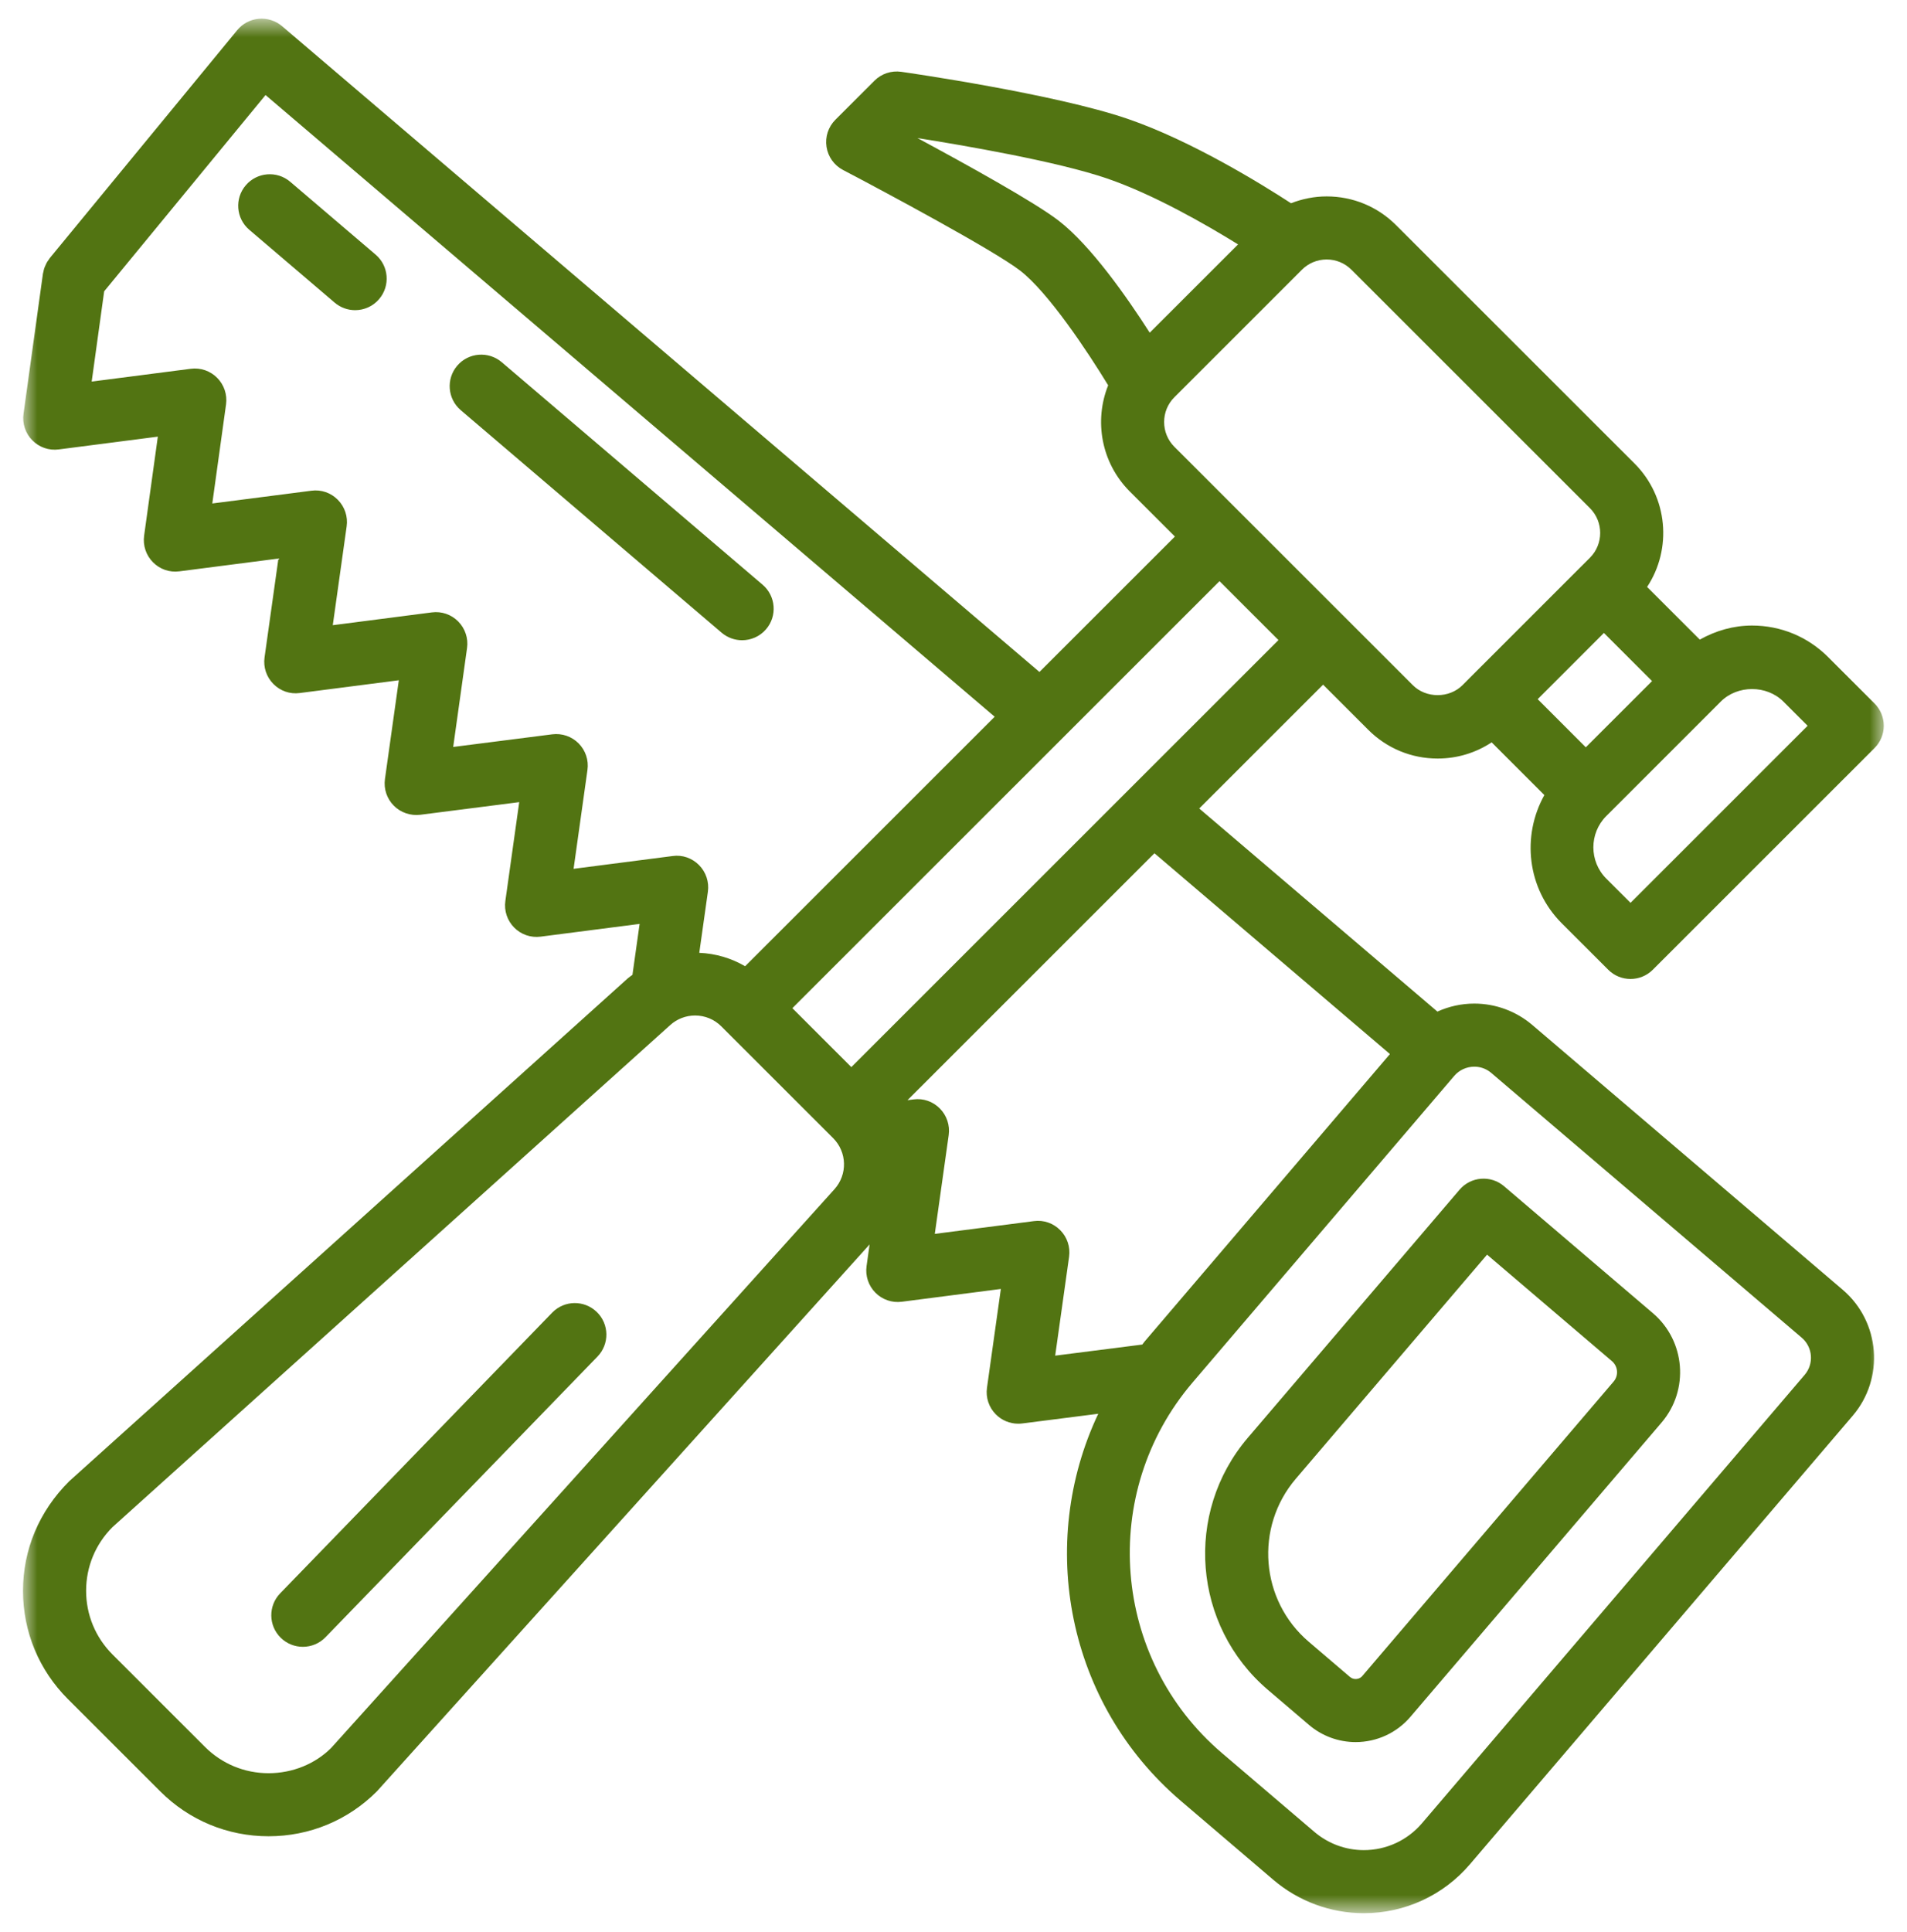 <svg width="77" height="78" viewBox="0 0 77 78" fill="none" xmlns="http://www.w3.org/2000/svg">
<path d="M50.384 58.036C47.8 61.063 48.163 65.625 51.19 68.207L52.855 69.627C53.38 70.075 54.049 70.32 54.737 70.32C55.589 70.32 56.393 69.95 56.946 69.304L67.091 57.42C68.212 56.106 68.054 54.127 66.74 53.007L60.729 47.881C60.193 47.425 59.388 47.489 58.933 48.023L50.384 58.036ZM52.322 59.69L60.044 50.644L65.087 54.944C65.332 55.154 65.362 55.523 65.153 55.768L55.008 67.651C54.916 67.759 54.799 67.774 54.737 67.774C54.679 67.774 54.591 67.76 54.508 67.69L52.844 66.27C50.885 64.6 50.651 61.648 52.322 59.69Z" fill="#527412"/>
<path d="M29.964 25.843C29.672 25.843 29.378 25.743 29.138 25.54L18.604 16.557C18.069 16.1 18.005 15.296 18.462 14.761C18.917 14.228 19.722 14.164 20.258 14.619L30.792 23.602C31.327 24.058 31.391 24.863 30.934 25.397C30.682 25.692 30.324 25.843 29.964 25.843Z" fill="#527412"/>
<path d="M14.339 12.52C14.046 12.52 13.752 12.419 13.512 12.215L10.065 9.275C9.53 8.819 9.466 8.015 9.923 7.48C10.378 6.947 11.183 6.881 11.719 7.338L15.167 10.278C15.701 10.734 15.765 11.538 15.308 12.073C15.057 12.368 14.698 12.52 14.339 12.52Z" fill="#527412"/>
<mask id="mask0_178_22266" style="mask-type:luminance" maskUnits="userSpaceOnUse" x="0" y="0" width="77" height="78">
<path d="M0.9 0.733H76.1V77.228H0.9V0.733Z" fill="white"/>
</mask>
<g mask="url(#mask0_178_22266)">
<path d="M2.789 59.796C1.572 61.009 0.929 62.561 0.929 64.213C0.929 65.864 1.572 67.415 2.741 68.583L6.471 72.31C7.639 73.478 9.192 74.121 10.844 74.121C12.496 74.121 14.049 73.479 15.217 72.31L35.112 50.232L34.99 51.106C34.934 51.499 35.066 51.895 35.345 52.178C35.624 52.46 36.017 52.598 36.415 52.545L40.412 52.029L39.852 56.018C39.796 56.411 39.928 56.807 40.207 57.089C40.447 57.333 40.775 57.468 41.114 57.468C41.167 57.468 41.22 57.465 41.275 57.458L44.345 57.067C41.866 62.305 43.068 68.761 47.685 72.698L51.418 75.882C52.436 76.749 53.732 77.227 55.067 77.227C56.719 77.227 58.279 76.508 59.35 75.254L74.807 57.147C76.099 55.634 75.918 53.353 74.404 52.062L61.869 41.372C61.216 40.816 60.385 40.51 59.528 40.51C59.007 40.51 58.501 40.624 58.039 40.833L48.422 32.635L53.423 27.637L55.246 29.458C55.994 30.207 56.99 30.619 58.048 30.619C58.836 30.619 59.587 30.39 60.229 29.965L62.358 32.093C61.436 33.743 61.657 35.864 63.058 37.267L64.936 39.143C65.184 39.392 65.51 39.516 65.837 39.516C66.162 39.516 66.488 39.392 66.737 39.143L75.689 30.196C75.928 29.957 76.062 29.633 76.062 29.296C76.062 28.959 75.928 28.634 75.689 28.396L73.811 26.519C72.992 25.701 71.903 25.25 70.744 25.25C69.99 25.25 69.274 25.459 68.634 25.818L66.506 23.692C67.52 22.156 67.351 20.064 66 18.711L56.37 9.088C55.622 8.34 54.627 7.928 53.568 7.928C53.066 7.928 52.581 8.028 52.128 8.204C50.923 7.421 48.109 5.683 45.539 4.8C42.602 3.791 36.641 2.934 36.388 2.898C35.988 2.842 35.591 2.975 35.308 3.258L33.731 4.834C33.444 5.121 33.312 5.526 33.373 5.927C33.434 6.327 33.682 6.675 34.041 6.862C35.671 7.715 40.131 10.104 41.192 10.924C42.338 11.812 43.926 14.208 44.745 15.553C44.171 16.981 44.461 18.68 45.616 19.836L47.44 21.658L41.97 27.124L11.39 1.057C11.129 0.836 10.79 0.728 10.451 0.758C10.11 0.787 9.795 0.953 9.578 1.218L2.009 10.419C1.994 10.438 1.984 10.459 1.97 10.479C1.939 10.521 1.909 10.562 1.884 10.608C1.864 10.644 1.848 10.681 1.833 10.718C1.816 10.756 1.799 10.792 1.786 10.832C1.77 10.88 1.76 10.929 1.751 10.978C1.745 11.004 1.736 11.027 1.733 11.053L0.95 16.704C0.895 17.096 1.027 17.493 1.306 17.774C1.585 18.056 1.976 18.195 2.375 18.141L6.373 17.625L5.819 21.624C5.765 22.017 5.896 22.413 6.176 22.695C6.455 22.978 6.845 23.116 7.244 23.062L11.242 22.546L10.682 26.536C10.626 26.929 10.758 27.325 11.037 27.607C11.316 27.89 11.707 28.029 12.106 27.974L16.103 27.459L15.543 31.448C15.488 31.841 15.619 32.237 15.899 32.519C16.178 32.802 16.575 32.935 16.966 32.889L20.965 32.378L20.405 36.369C20.349 36.762 20.481 37.158 20.761 37.441C21.04 37.724 21.433 37.86 21.83 37.808L25.826 37.293L25.537 39.349C25.479 39.396 25.414 39.433 25.358 39.483L2.789 59.796ZM40.163 28.931L30.086 39.002C29.525 38.676 28.897 38.489 28.235 38.461L28.583 35.994C28.638 35.6 28.506 35.204 28.227 34.921C27.948 34.639 27.556 34.497 27.158 34.554L23.16 35.07L23.72 31.08C23.776 30.688 23.644 30.291 23.365 30.009C23.086 29.727 22.692 29.591 22.298 29.641L18.299 30.151L18.858 26.159C18.914 25.767 18.782 25.37 18.503 25.087C18.224 24.805 17.833 24.667 17.434 24.72L13.437 25.236L13.997 21.246C14.053 20.854 13.921 20.458 13.641 20.175C13.363 19.892 12.972 19.754 12.572 19.808L8.572 20.323L9.127 16.324C9.181 15.931 9.05 15.535 8.77 15.253C8.491 14.971 8.098 14.834 7.702 14.886L3.702 15.402L4.206 11.759L10.722 3.836L40.163 28.931ZM49.99 9.865L46.423 13.429C45.515 12.011 44.054 9.92 42.752 8.912C41.783 8.162 38.96 6.604 37.045 5.573C38.866 5.861 42.685 6.512 44.711 7.208C46.582 7.852 48.678 9.053 49.99 9.865ZM64.859 32.938L64.932 32.866L69.408 28.392L69.48 28.32C70.155 27.645 71.333 27.645 72.01 28.32L72.987 29.296L65.837 36.443L64.859 35.467C64.162 34.77 64.162 33.635 64.859 32.938ZM62.088 28.222L64.762 25.549L66.706 27.492L64.031 30.165L62.088 28.222ZM47.418 18.035C46.867 17.483 46.867 16.586 47.418 16.035L52.567 10.889C52.834 10.622 53.19 10.474 53.568 10.474C53.946 10.474 54.302 10.622 54.569 10.889L64.198 20.512C64.749 21.064 64.749 21.962 64.198 22.513L63.866 22.845C63.865 22.846 63.862 22.847 63.861 22.849L59.386 27.322L59.05 27.659C58.515 28.193 57.581 28.193 57.047 27.658L47.418 18.035ZM51.621 25.837L34.375 43.074L33.184 41.885L32.872 41.572C32.851 41.55 32.83 41.529 32.808 41.509L31.994 40.695L49.241 23.458L51.621 25.837ZM48.153 55.805L58.718 43.429C58.92 43.193 59.216 43.057 59.528 43.057C59.706 43.057 59.969 43.1 60.215 43.31L72.751 53.998C73.196 54.379 73.249 55.049 72.869 55.495L57.412 73.601C56.826 74.287 55.971 74.681 55.067 74.681C54.337 74.681 53.629 74.42 53.072 73.945L49.339 70.762C44.886 66.964 44.354 60.255 48.153 55.805ZM36.881 44.379L36.642 44.409L46.614 34.442L56.122 42.547L46.216 54.151C46.182 54.191 46.155 54.233 46.122 54.273L42.606 54.721L43.167 50.729C43.222 50.336 43.091 49.939 42.811 49.658C42.532 49.375 42.142 49.236 41.742 49.291L37.745 49.806L38.306 45.818C38.361 45.425 38.229 45.028 37.95 44.746C37.671 44.463 37.281 44.323 36.881 44.379ZM3.477 64.213C3.477 63.241 3.855 62.329 4.542 61.642L27.063 41.376C27.339 41.128 27.695 40.991 28.066 40.991C28.466 40.991 28.843 41.147 29.126 41.43L29.545 41.849C29.547 41.85 29.549 41.852 29.55 41.854L33.64 45.941C34.204 46.505 34.227 47.41 33.693 48.003L13.37 70.558C12.729 71.197 11.816 71.576 10.844 71.576C9.872 71.576 8.959 71.197 8.272 70.51L4.542 66.783C3.856 66.096 3.477 65.183 3.477 64.213Z" fill="#527412"/>
</g>
<path d="M22.295 52.986C22.785 52.48 23.591 52.469 24.096 52.958C24.602 53.447 24.614 54.254 24.125 54.758L13.143 66.087C12.893 66.345 12.56 66.474 12.228 66.474C11.909 66.474 11.59 66.355 11.342 66.115C10.836 65.626 10.824 64.82 11.313 64.315L22.295 52.986Z" fill="#527412"/>
</svg>

